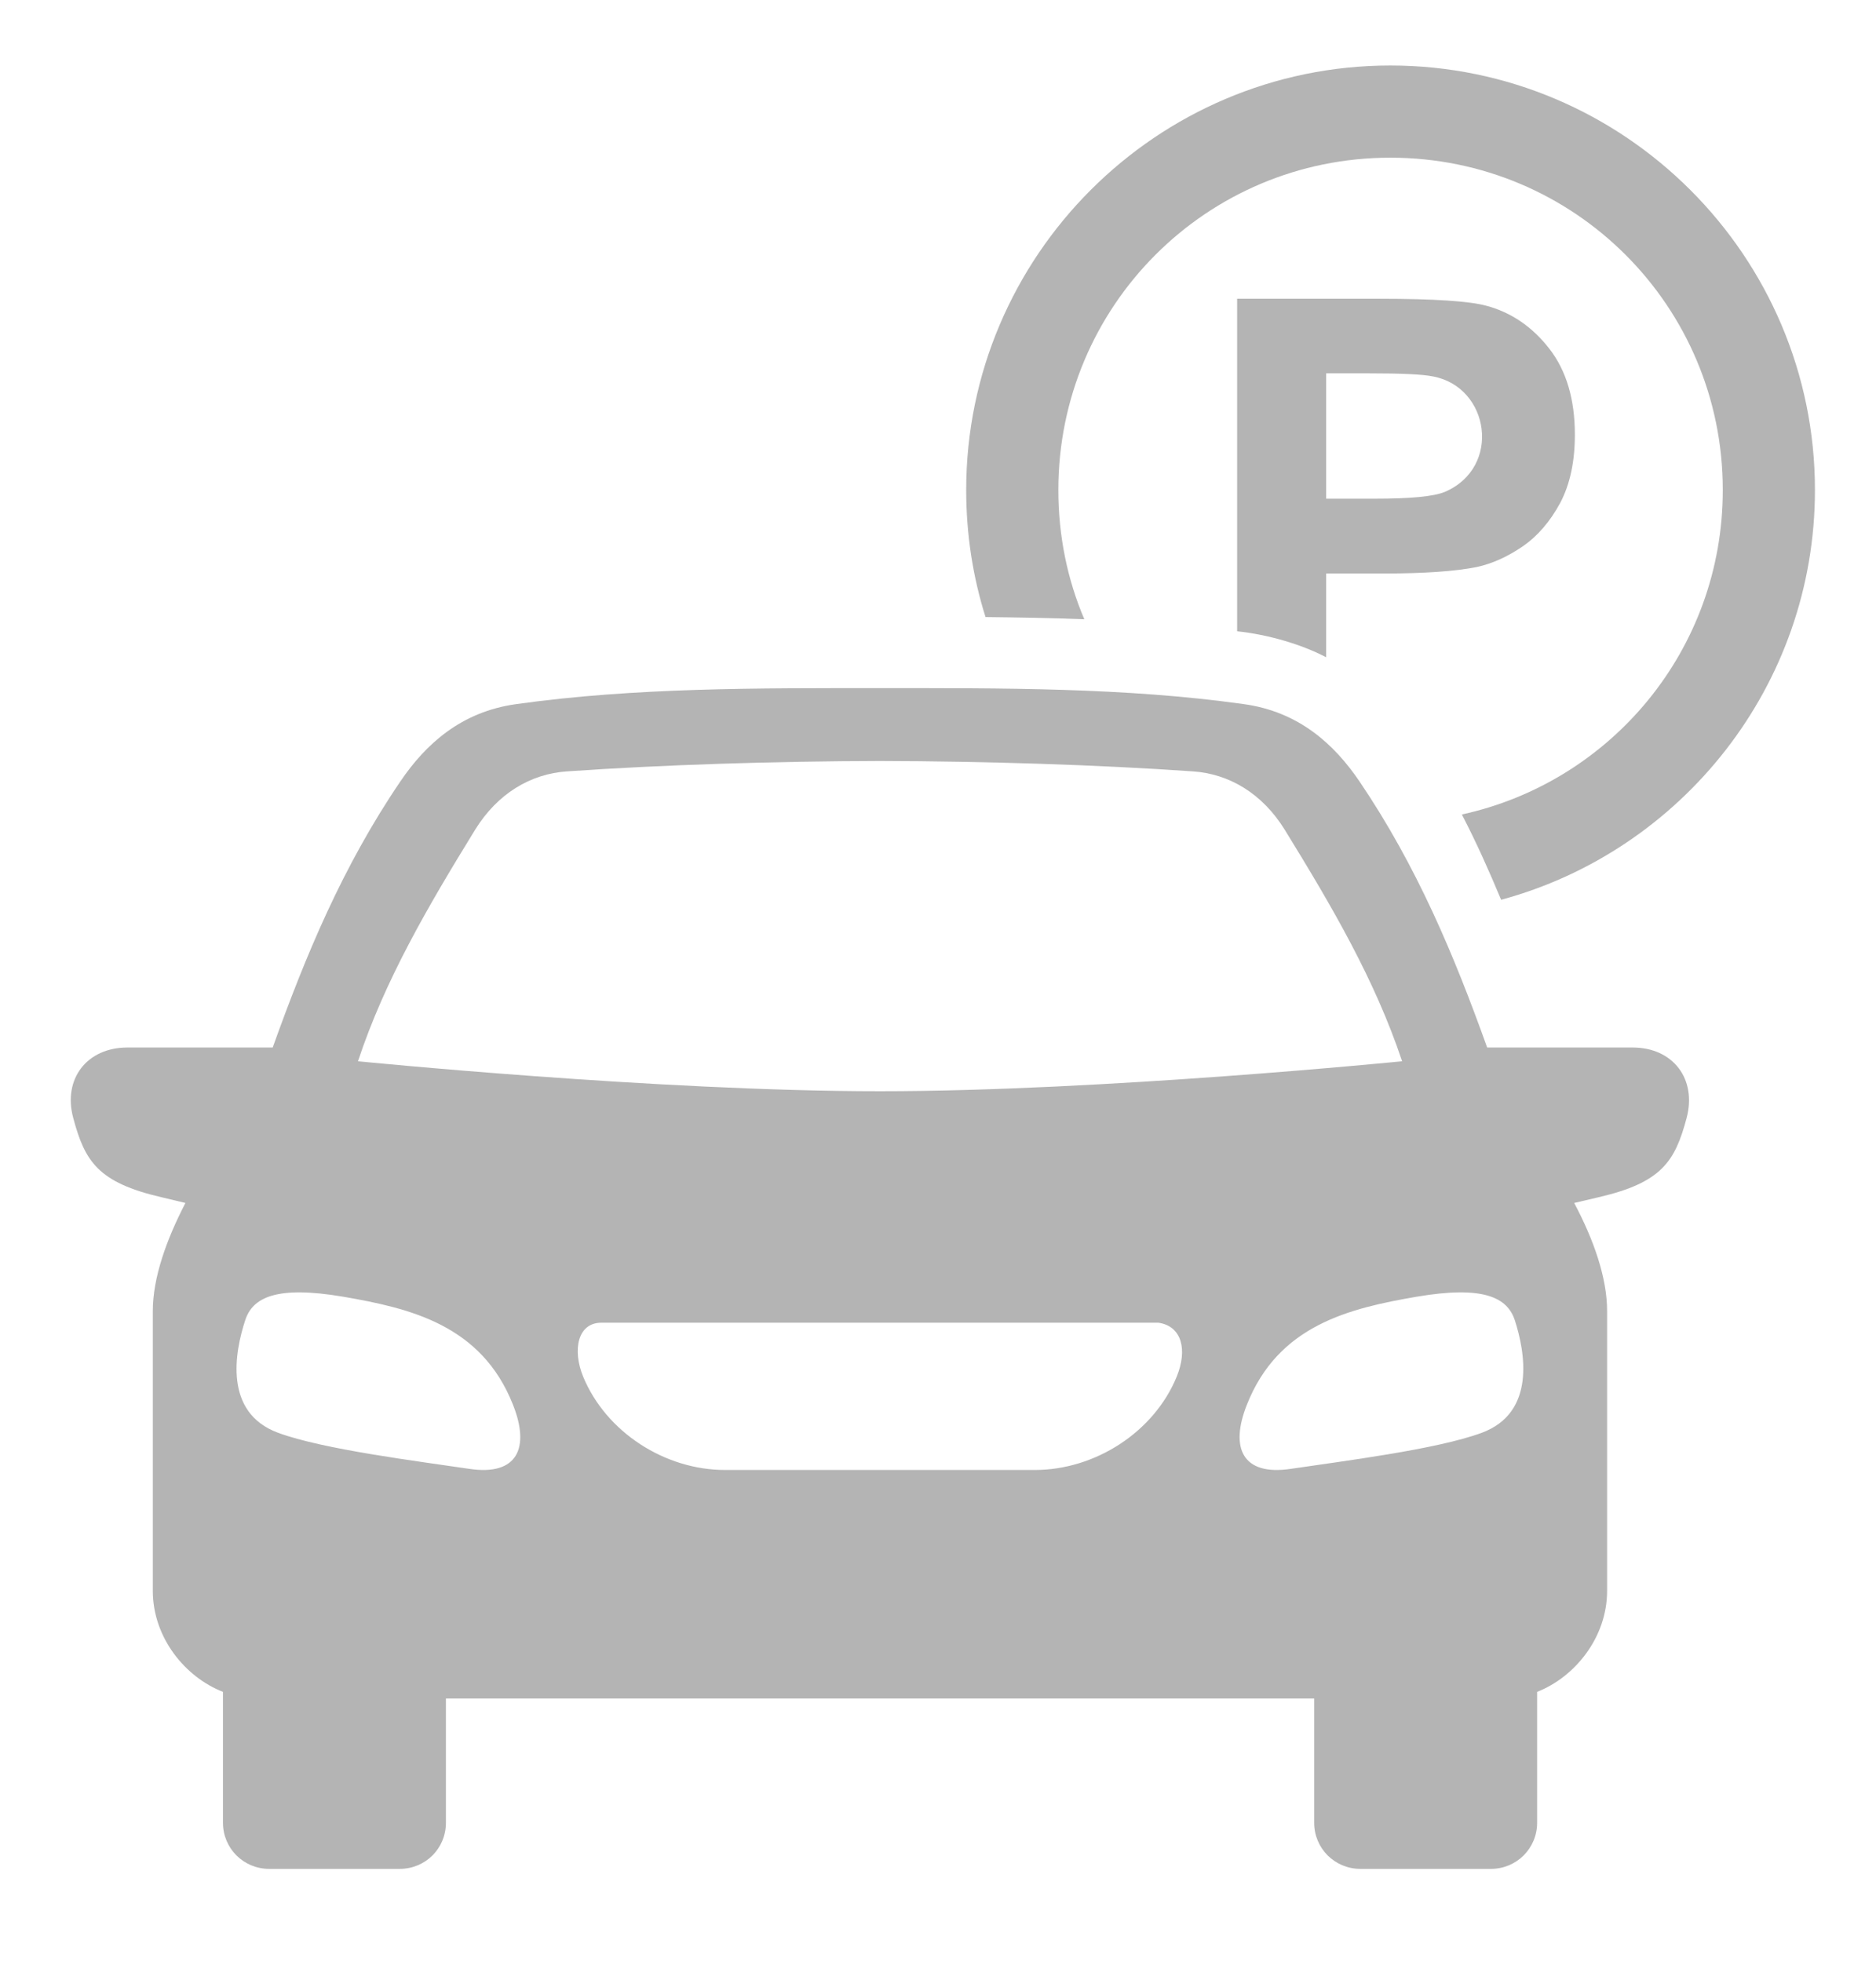 <svg xmlns="http://www.w3.org/2000/svg" xmlns:xlink="http://www.w3.org/1999/xlink" width="44" zoomAndPan="magnify" viewBox="0 0 33 34.5" height="46" preserveAspectRatio="xMidYMid meet" version="1.0"><defs><clipPath id="5b7ca9ebb3"><path d="M 16 1.133 L 32 1.133 L 32 16 L 16 16 Z M 16 1.133 " clip-rule="nonzero"/></clipPath><clipPath id="4b32e4563b"><path d="M 1.027 12 L 30 12 L 30 32.922 L 1.027 32.922 Z M 1.027 12 " clip-rule="nonzero"/></clipPath></defs><g clip-path="url(#5b7ca9ebb3)"><path fill="#b4b4b4" d="M 24.457 1.152 C 20.348 1.152 16.996 4.504 16.996 8.617 C 16.996 9.395 17.113 10.145 17.336 10.852 C 17.914 10.859 18.492 10.867 19.074 10.891 C 18.777 10.195 18.617 9.426 18.617 8.617 C 18.617 5.383 21.223 2.773 24.457 2.773 C 27.695 2.773 30.305 5.383 30.305 8.617 C 30.305 11.422 28.344 13.75 25.715 14.324 C 25.973 14.82 26.195 15.32 26.406 15.824 C 29.582 14.965 31.926 12.059 31.926 8.617 C 31.926 4.504 28.574 1.152 24.457 1.152 Z M 24.457 1.152 " fill-opacity="1" fill-rule="evenodd"/></g><path fill="#b4b4b4" d="M 23.328 6.566 L 24.086 6.566 C 24.648 6.566 25.023 6.582 25.211 6.621 C 26.203 6.809 26.418 8.215 25.422 8.648 C 25.219 8.734 24.801 8.77 24.184 8.77 L 23.328 8.77 Z M 21.762 5.254 L 21.762 11.102 C 22.309 11.16 22.895 11.332 23.328 11.559 L 23.328 10.086 L 24.352 10.086 C 25.059 10.086 25.598 10.047 25.973 9.973 C 26.246 9.914 26.516 9.793 26.785 9.609 C 27.051 9.426 27.27 9.168 27.445 8.844 C 27.617 8.52 27.703 8.117 27.703 7.645 C 27.703 7.027 27.555 6.52 27.254 6.133 C 26.953 5.746 26.582 5.492 26.137 5.375 C 25.848 5.297 25.227 5.254 24.273 5.254 Z M 21.762 5.254 " fill-opacity="1" fill-rule="nonzero"/><g clip-path="url(#4b32e4563b)"><path fill="#b4b4b4" d="M 20.379 23.262 L 10.578 23.262 C 10.16 23.262 10.066 23.742 10.258 24.211 C 10.664 25.191 11.699 25.852 12.754 25.852 L 18.203 25.852 C 19.258 25.852 20.297 25.191 20.699 24.211 C 20.891 23.742 20.793 23.324 20.379 23.262 Z M 4.312 23.223 C 4.133 23.77 3.926 24.844 4.895 25.199 C 5.691 25.492 7.363 25.699 8.254 25.832 C 9.109 25.961 9.324 25.457 9.023 24.703 C 8.469 23.301 7.215 23.008 6.039 22.805 C 4.863 22.605 4.441 22.816 4.312 23.223 Z M 24.918 22.805 C 23.742 23.008 22.488 23.301 21.934 24.703 C 21.633 25.457 21.848 25.961 22.707 25.832 C 23.598 25.699 25.27 25.492 26.062 25.199 C 27.027 24.844 26.824 23.77 26.648 23.223 C 26.516 22.816 26.094 22.605 24.918 22.805 Z M 15.48 13.383 C 13.641 13.387 11.656 13.449 9.973 13.566 C 9.336 13.609 8.754 13.953 8.359 14.59 C 7.52 15.953 6.77 17.238 6.297 18.664 C 6.297 18.664 11.566 19.191 15.48 19.191 C 19.391 19.191 24.664 18.664 24.664 18.664 C 24.188 17.238 23.438 15.953 22.598 14.59 C 22.203 13.953 21.621 13.609 20.984 13.566 C 19.305 13.449 17.316 13.387 15.48 13.383 Z M 15.48 12.102 C 17.613 12.102 19.793 12.09 21.879 12.383 C 22.844 12.516 23.469 13.086 23.914 13.742 C 24.93 15.242 25.586 16.82 26.16 18.422 L 28.719 18.422 C 29.43 18.422 29.852 18.977 29.668 19.664 C 29.465 20.422 29.234 20.797 28.121 21.055 L 27.691 21.156 C 28.027 21.789 28.27 22.461 28.27 23.059 L 28.27 27.977 C 28.27 28.801 27.699 29.496 27.039 29.754 L 27.039 32.055 C 27.039 32.508 26.676 32.867 26.227 32.867 L 23.93 32.867 C 23.48 32.867 23.117 32.508 23.117 32.055 L 23.117 29.871 L 7.844 29.871 L 7.844 32.055 C 7.844 32.508 7.484 32.867 7.031 32.867 L 4.734 32.867 C 4.285 32.867 3.922 32.508 3.922 32.055 L 3.922 29.754 C 3.258 29.496 2.688 28.801 2.688 27.977 L 2.688 23.059 C 2.688 22.461 2.934 21.789 3.262 21.156 L 2.84 21.055 C 1.723 20.797 1.492 20.422 1.289 19.664 C 1.102 18.977 1.527 18.422 2.242 18.422 L 4.797 18.422 C 5.371 16.82 6.023 15.242 7.043 13.742 C 7.488 13.086 8.113 12.516 9.082 12.383 C 11.168 12.09 13.344 12.102 15.48 12.102 Z M 15.48 12.102 " fill-opacity="1" fill-rule="evenodd"/></g></svg>
